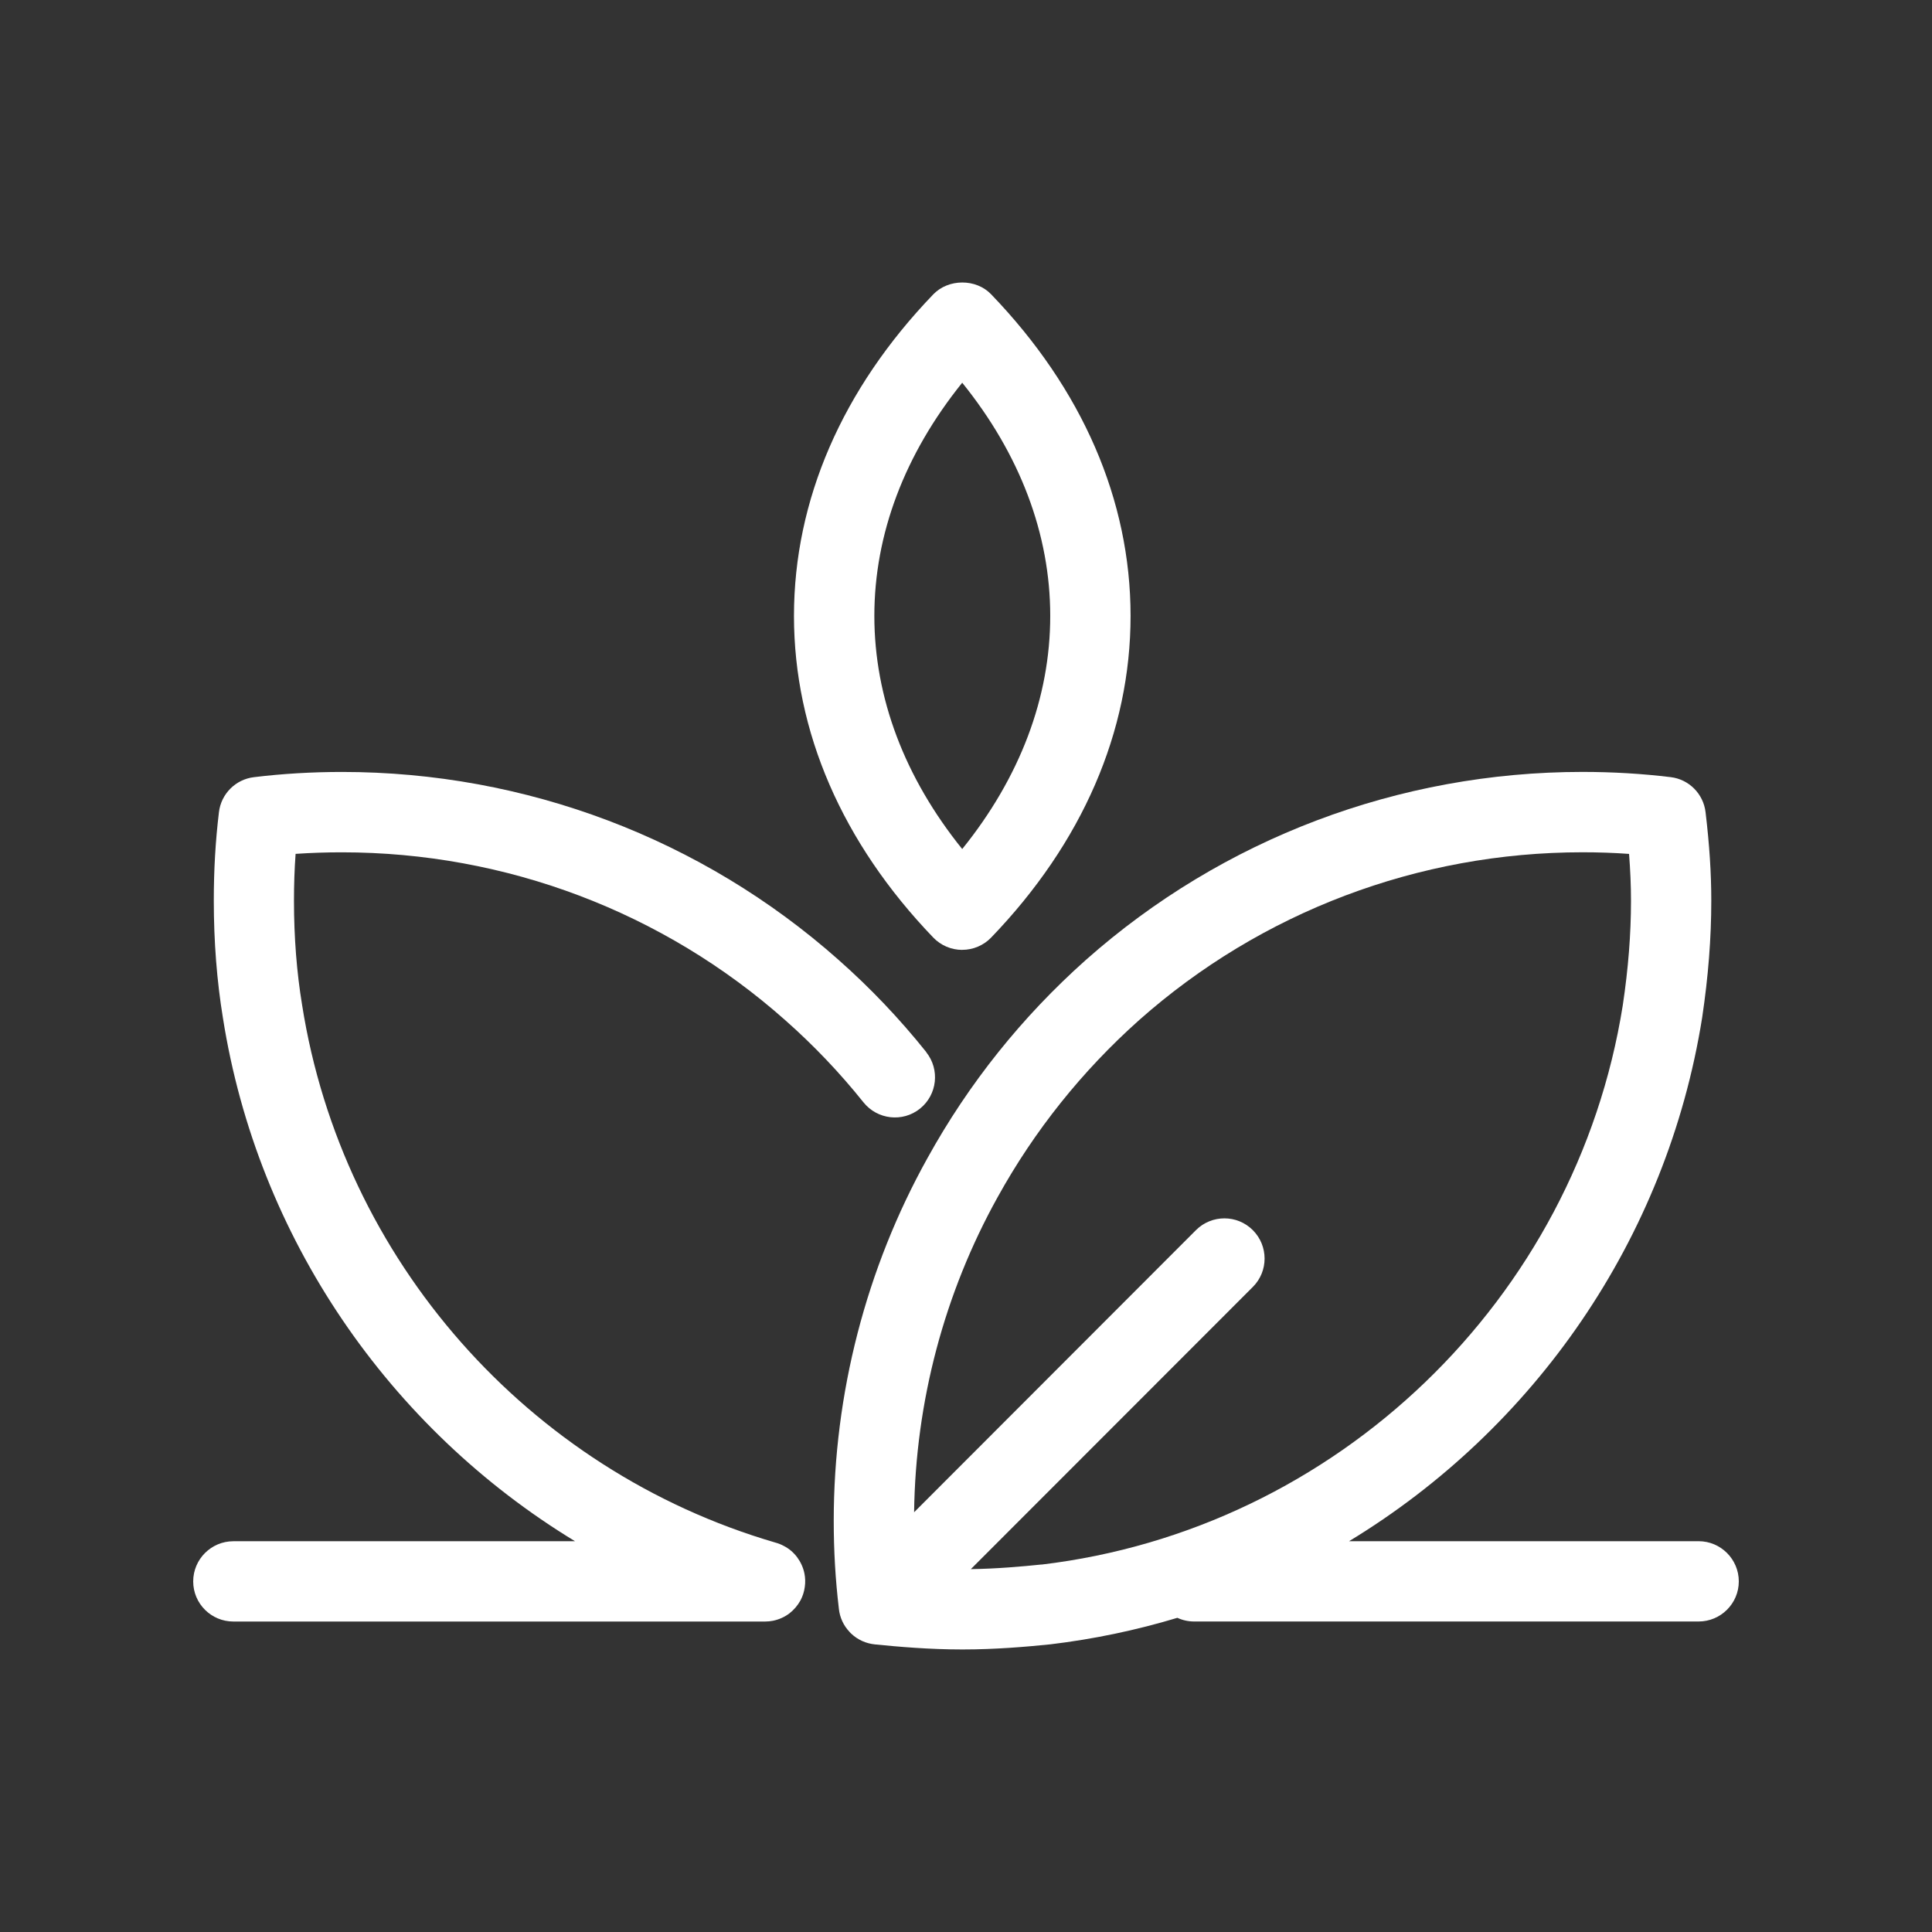 <svg xmlns="http://www.w3.org/2000/svg" id="Capa_1" data-name="Capa 1" viewBox="0 0 500 500"><rect x="0" y="0" width="500" height="500" fill="#333333" stroke="none"/><defs><style>      .cls-1 {        fill: #fff;      }    </style></defs><path class="cls-1" d="M239.72,272.28c-6.89-8.62-14.54-16.66-22.71-23.87-35.35-31.37-80.99-48.63-128.49-48.63-7.74,0-15.42.45-22.79,1.35-4.75.56-8.51,4.32-9.07,9.07-.9,7.48-1.33,14.95-1.33,22.91,0,10.58.8,20.8,2.36,30.32,8.95,56.87,43.05,106.23,91.13,135.44H60.4c-5.73,0-10.4,4.65-10.4,10.4s4.67,10.38,10.4,10.38h137.61c.7,0,1.38-.07,2.04-.2,1.58-.32,3.02-.98,4.25-1.91,1.16-.9,2.14-2.04,2.87-3.37.56-1.06.95-2.24,1.11-3.49.17-1.18.13-2.36-.1-3.49-.32-1.55-.98-2.96-1.89-4.19-.9-1.2-2.06-2.21-3.46-2.92-.68-.37-1.4-.66-2.16-.86-64.06-18.71-112.11-73.23-122.48-139.09-1.4-8.47-2.11-17.56-2.11-27.01,0-4.17.13-8.19.42-12.14,3.94-.27,7.96-.4,12-.4,42.42,0,83.15,15.42,114.7,43.43,7.29,6.43,14.12,13.59,20.27,21.28,3.59,4.47,10.12,5.23,14.62,1.63,4.47-3.59,5.2-10.13,1.61-14.62"></path><path class="cls-1" d="M249.02,99.05c14.94,18.51,22.78,39.18,22.78,60.34s-7.84,41.83-22.78,60.34c-14.92-18.51-22.74-39.19-22.74-60.34s7.83-41.82,22.74-60.34M249.02,245.82c2.82,0,5.53-1.15,7.48-3.17,23.61-24.52,36.09-53.3,36.09-83.25s-12.48-58.73-36.09-83.24c-3.89-4.07-11.03-4.07-14.97.02-23.58,24.51-36.05,53.28-36.05,83.22s12.48,58.71,36.05,83.24c1.96,2.04,4.67,3.19,7.49,3.19"></path><path class="cls-1" d="M269.56,404.89c-5.02.52-11.51,1.1-18.31,1.2l72.99-73.04c4.05-4.05,4.05-10.63-.02-14.7-2.03-2.03-4.69-3.04-7.34-3.04s-5.33,1.01-7.36,3.04l-72.95,73.02c.37-28.61,7.83-56.75,21.63-81.57,9.54-17.25,21.88-32.66,36.63-45.82,31.57-27.99,72.3-43.41,114.72-43.41,4.05,0,8.07.13,12.05.42.33,4.29.5,8.24.5,12.13,0,8.64-.7,17.53-2.13,27.08-12.11,76.11-74.03,135.62-150.41,144.71M439.6,398.86h-90.46c47.75-28.97,82.22-78,91.38-135.52,1.59-10.68,2.36-20.57,2.36-30.24,0-7.11-.47-14.39-1.48-22.88-.55-4.77-4.3-8.54-9.05-9.1-7.39-.9-15.05-1.35-22.79-1.35-47.5,0-93.14,17.26-128.53,48.65-16.55,14.74-30.35,32-41,51.29-15.87,28.51-24.26,60.97-24.26,93.85,0,7.74.43,15.2,1.33,22.79.23,2.19,1.16,4.32,2.79,6.01v.02l.38.38c1.74,1.66,3.94,2.59,6.16,2.81,6.05.61,14.09,1.31,22.66,1.31s16.55-.7,22.76-1.33c11.26-1.35,22.23-3.66,32.85-6.86,1.31.61,2.81.95,4.35.95h130.55c5.73,0,10.4-4.65,10.4-10.38s-4.67-10.4-10.4-10.4"></path></svg>
